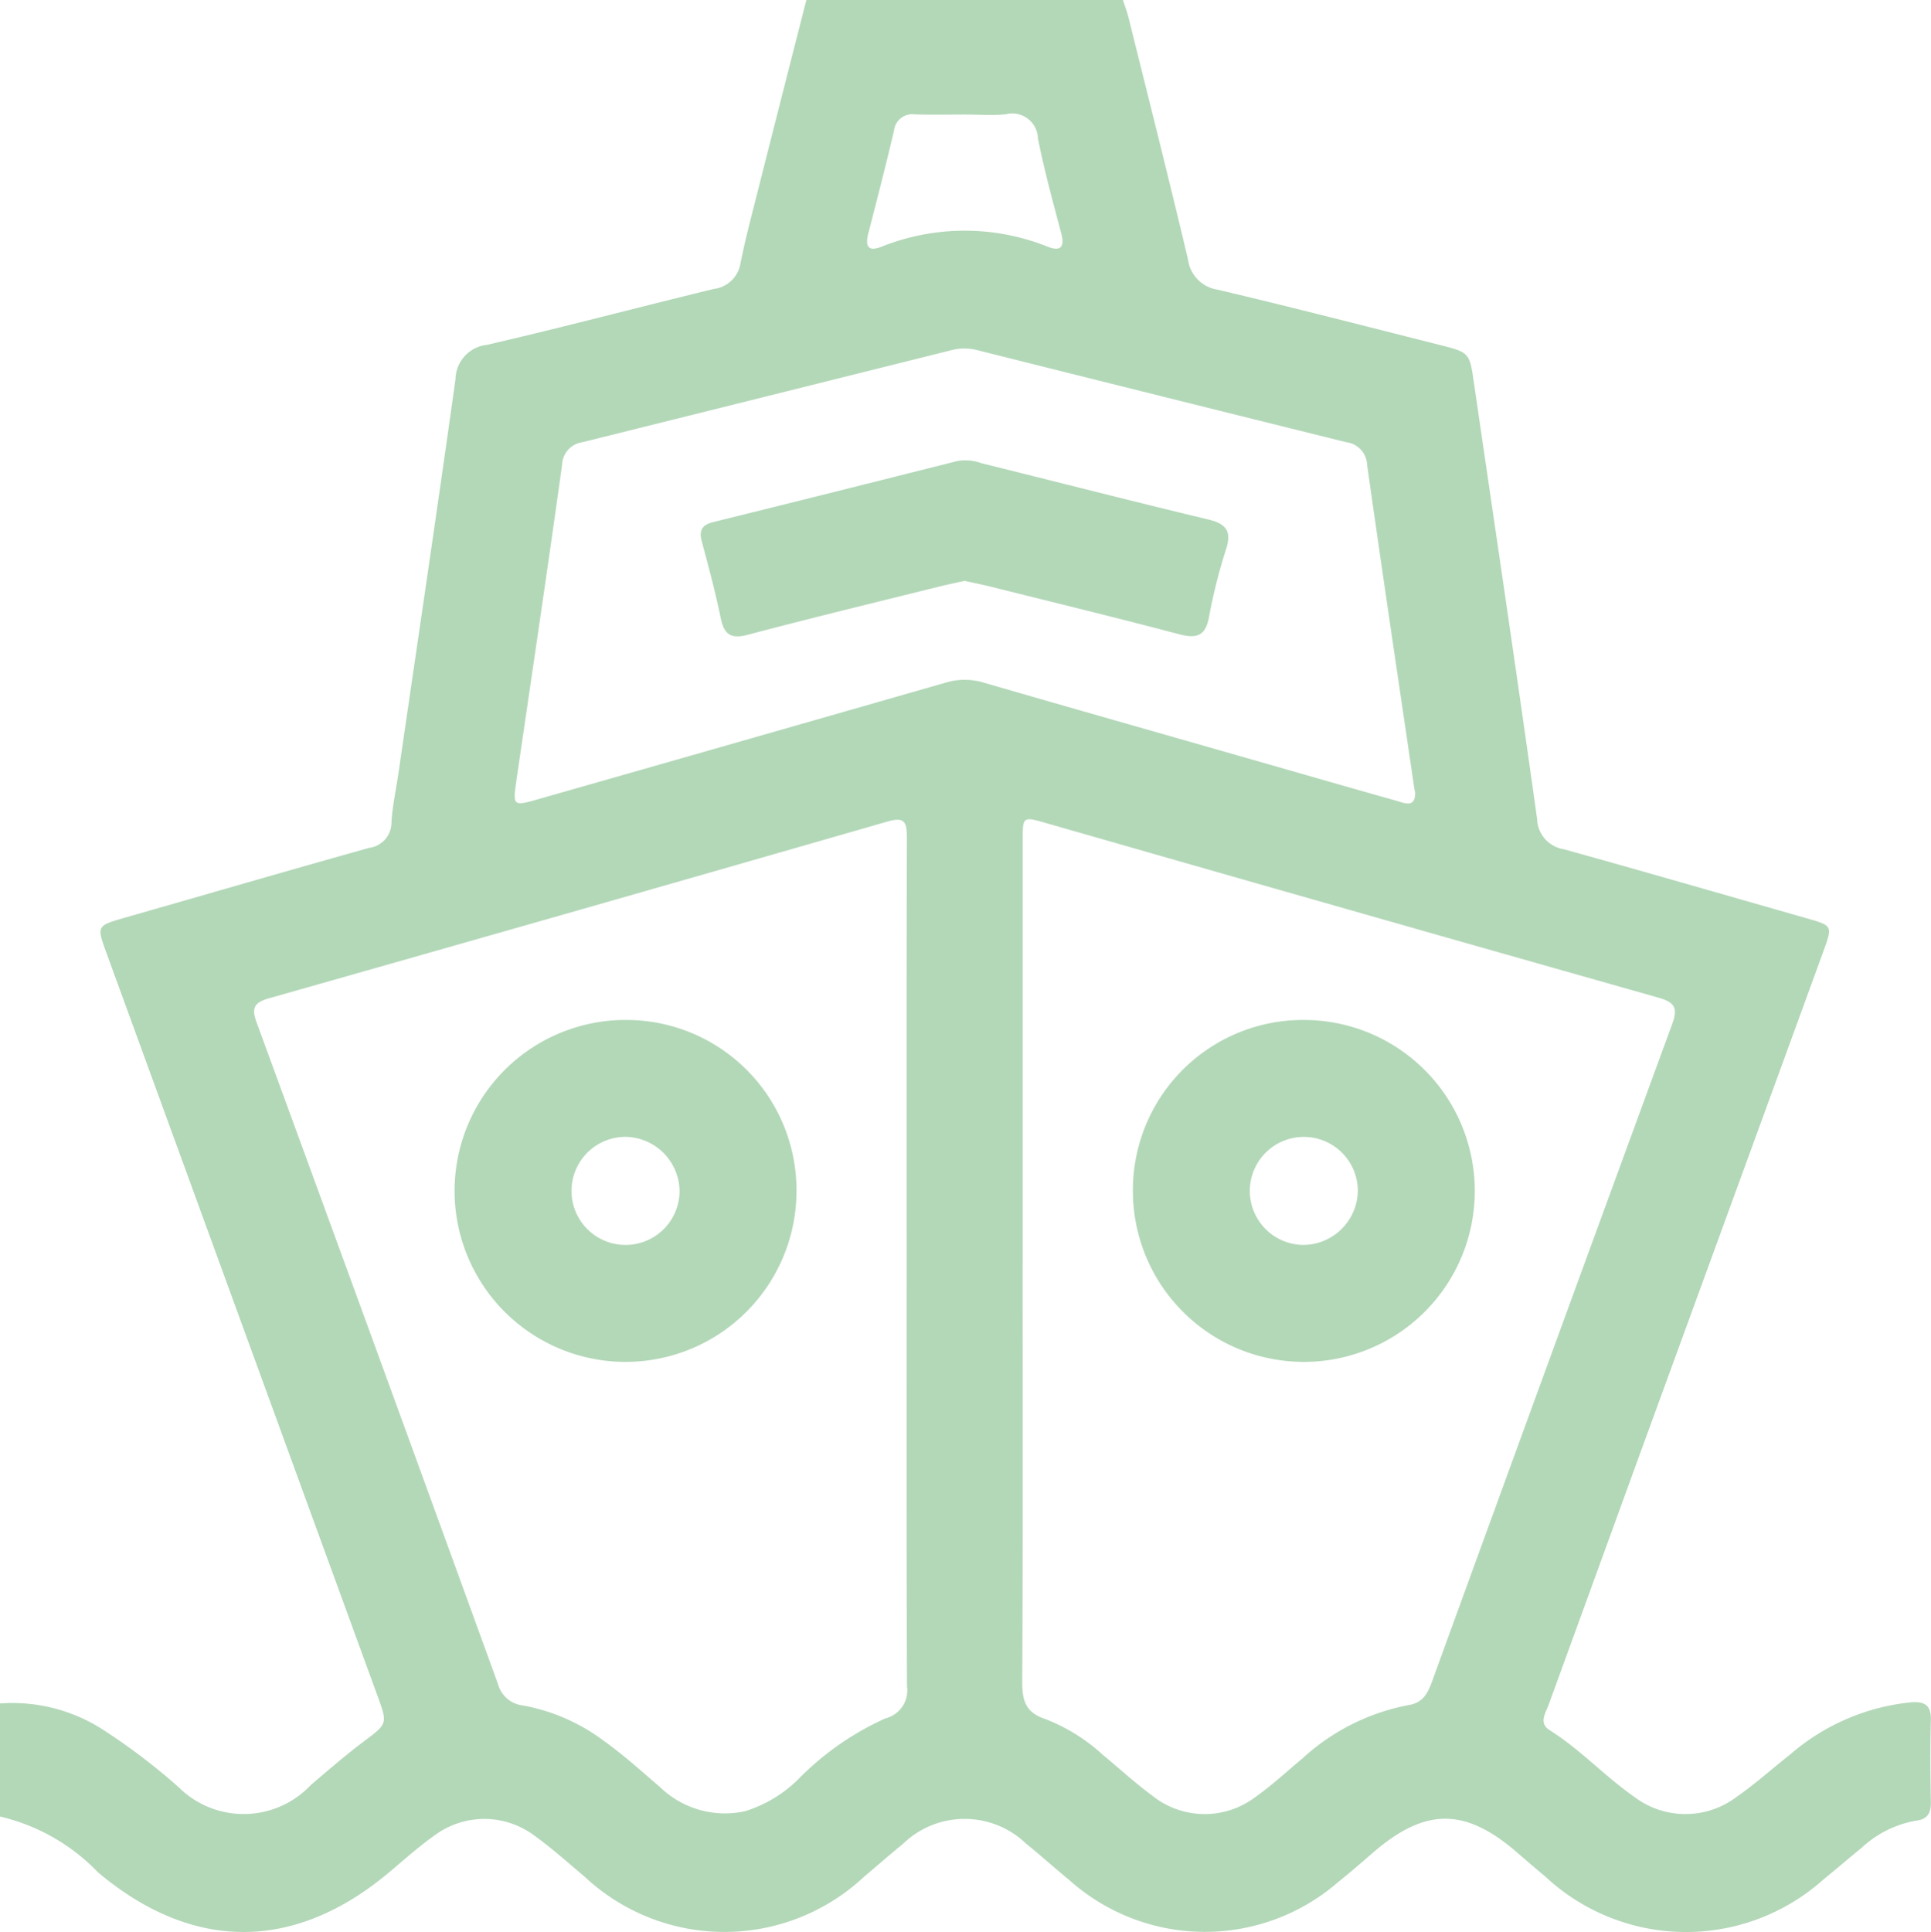 <svg id="Group_436" data-name="Group 436" xmlns="http://www.w3.org/2000/svg" xmlns:xlink="http://www.w3.org/1999/xlink" width="79.555" height="79.598" viewBox="0 0 79.555 79.598">
  <defs>
    <clipPath id="clip-path">
      <rect id="Rectangle_452" data-name="Rectangle 452" width="79.555" height="79.598" fill="#b3d8b8"/>
    </clipPath>
  </defs>
  <g id="Group_419" data-name="Group 419" clip-path="url(#clip-path)">
    <path id="Path_115" data-name="Path 115" d="M33.223,0H46.264c.079.245.172.487.234.737.822,3.311,1.658,6.619,2.444,9.939a1.45,1.45,0,0,0,1.226,1.256c3.044.718,6.072,1.5,9.1,2.264,1.283.322,1.275.324,1.459,1.589.872,5.982,1.764,11.962,2.6,17.949a1.3,1.3,0,0,0,1.1,1.248c3.338.927,6.665,1.892,10,2.843,1.075.307,1.08.308.694,1.366q-3.722,10.2-7.448,20.4Q65.738,64.911,63.8,70.233c-.125.344-.419.749.048,1.042,1.256.789,2.264,1.89,3.471,2.735a3.491,3.491,0,0,0,4.2.03c.784-.544,1.5-1.189,2.25-1.78a8.96,8.96,0,0,1,4.98-2.138c.546-.037.815.124.8.727-.031,1.137-.021,2.276,0,3.414.007.442-.165.686-.6.735a4.4,4.4,0,0,0-2.259,1.126c-.523.422-1.03.865-1.553,1.287A8.494,8.494,0,0,1,63.662,77.3c-.4-.332-.789-.67-1.18-1.007-2.132-1.837-3.769-1.83-5.916.024-.47.406-.937.816-1.421,1.2a8.376,8.376,0,0,1-11.093-.072c-.6-.494-1.176-1.013-1.78-1.5a3.652,3.652,0,0,0-5.076.016c-.542.44-1.064.9-1.6,1.351a8.419,8.419,0,0,1-11.514-.008c-.694-.581-1.368-1.191-2.1-1.713a3.439,3.439,0,0,0-4.066.007c-.654.46-1.254,1-1.866,1.514-3.9,3.289-8.106,3.3-12.008.021A8.177,8.177,0,0,0,0,74.829V70.172a6.887,6.887,0,0,1,4.274,1.1,25.686,25.686,0,0,1,3.082,2.346,3.8,3.8,0,0,0,5.455-.093c.708-.6,1.413-1.215,2.156-1.773,1-.751,1.011-.729.578-1.913Q9.961,54.539,4.381,39.242c-.4-1.106-.4-1.106.768-1.441,3.354-.961,6.7-1.933,10.063-2.876a1.048,1.048,0,0,0,.915-1.057c.04-.667.188-1.329.285-1.993.79-5.418,1.594-10.834,2.354-16.256a1.449,1.449,0,0,1,1.3-1.415c3.121-.721,6.219-1.544,9.333-2.3a1.272,1.272,0,0,0,1.113-1.086c.225-1.113.525-2.212.8-3.314q.95-3.755,1.91-7.508m4.131,52.087c0-5.871-.007-11.742.01-17.613,0-.63-.12-.824-.793-.63q-12.741,3.67-25.5,7.286c-.608.172-.711.407-.5.987q4.992,13.616,9.942,27.247a1.207,1.207,0,0,0,1.03.894A7.89,7.89,0,0,1,24.86,71.7c.824.587,1.571,1.264,2.336,1.92a3.841,3.841,0,0,0,3.511.987,5.414,5.414,0,0,0,2.282-1.416,11.755,11.755,0,0,1,3.494-2.406,1.186,1.186,0,0,0,.885-1.317c-.026-5.793-.015-11.587-.015-17.38m4.778.005c0,5.742.014,11.483-.016,17.225,0,.776.168,1.241.963,1.5a7.5,7.5,0,0,1,2.358,1.47c.677.56,1.327,1.158,2.033,1.679a3.454,3.454,0,0,0,4.257.054c.674-.475,1.283-1.043,1.919-1.572A8.925,8.925,0,0,1,58.02,70.24c.581-.087.792-.458.973-.956q4.931-13.555,9.9-27.1c.24-.655.109-.895-.557-1.084Q55.69,37.519,43.058,33.893c-.92-.263-.925-.255-.925.741q0,8.729,0,17.457M58.3,32.644c-.015-.081-.03-.157-.042-.234-.65-4.423-1.311-8.844-1.935-13.271a.976.976,0,0,0-.857-.923q-7.6-1.885-15.2-3.792a2.131,2.131,0,0,0-1.069,0q-7.6,1.9-15.2,3.791a.976.976,0,0,0-.841.938c-.6,4.325-1.245,8.645-1.876,12.966-.159,1.087-.151,1.1.9.8q8.392-2.393,16.78-4.8a2.727,2.727,0,0,1,1.588.006c3.6,1.045,7.208,2.066,10.813,3.1,2.064.59,4.125,1.185,6.191,1.767.329.093.756.3.753-.353M39.8,4.718c-.7,0-1.4.016-2.095-.005a.758.758,0,0,0-.874.672c-.332,1.408-.69,2.811-1.054,4.212-.129.5-.055.793.526.571a9.215,9.215,0,0,1,6.864-.006c.509.2.709.031.558-.539-.343-1.3-.7-2.6-.962-3.915a1.062,1.062,0,0,0-1.335-1c-.538.054-1.085.01-1.628.012" transform="translate(0 0.001)" fill="#b3d8b8"/>
    <path id="Path_116" data-name="Path 116" d="M134.487,277.209a7.043,7.043,0,1,1-6.985-7.1,7.013,7.013,0,0,1,6.985,7.1m-7.024-2.284a2.226,2.226,0,1,0,2.207,2.244,2.262,2.262,0,0,0-2.207-2.244" transform="translate(-101.673 -228.093)" fill="#b3d8b8"/>
    <path id="Path_117" data-name="Path 117" d="M307.106,270.109a7.043,7.043,0,1,1-7.055,7.03,7.009,7.009,0,0,1,7.055-7.03m2.212,7.061a2.225,2.225,0,1,0-2.243,2.207,2.263,2.263,0,0,0,2.243-2.207" transform="translate(-253.377 -228.093)" fill="#b3d8b8"/>
    <path id="Path_118" data-name="Path 118" d="M196.463,126.8c-.358.08-.737.157-1.112.251-2.608.65-5.22,1.282-7.818,1.969-.7.186-.98-.006-1.12-.692-.218-1.062-.5-2.111-.781-3.16-.117-.444.011-.675.464-.787q5.041-1.248,10.077-2.521a1.97,1.97,0,0,1,.99.095c3.11.77,6.213,1.568,9.329,2.314.746.179.981.476.741,1.231a22.357,22.357,0,0,0-.7,2.78c-.145.8-.516.909-1.241.717-2.573-.68-5.16-1.309-7.742-1.954-.35-.088-.7-.157-1.09-.243" transform="translate(-156.721 -102.872)" fill="#b3d8b8"/>
  </g>
</svg>
